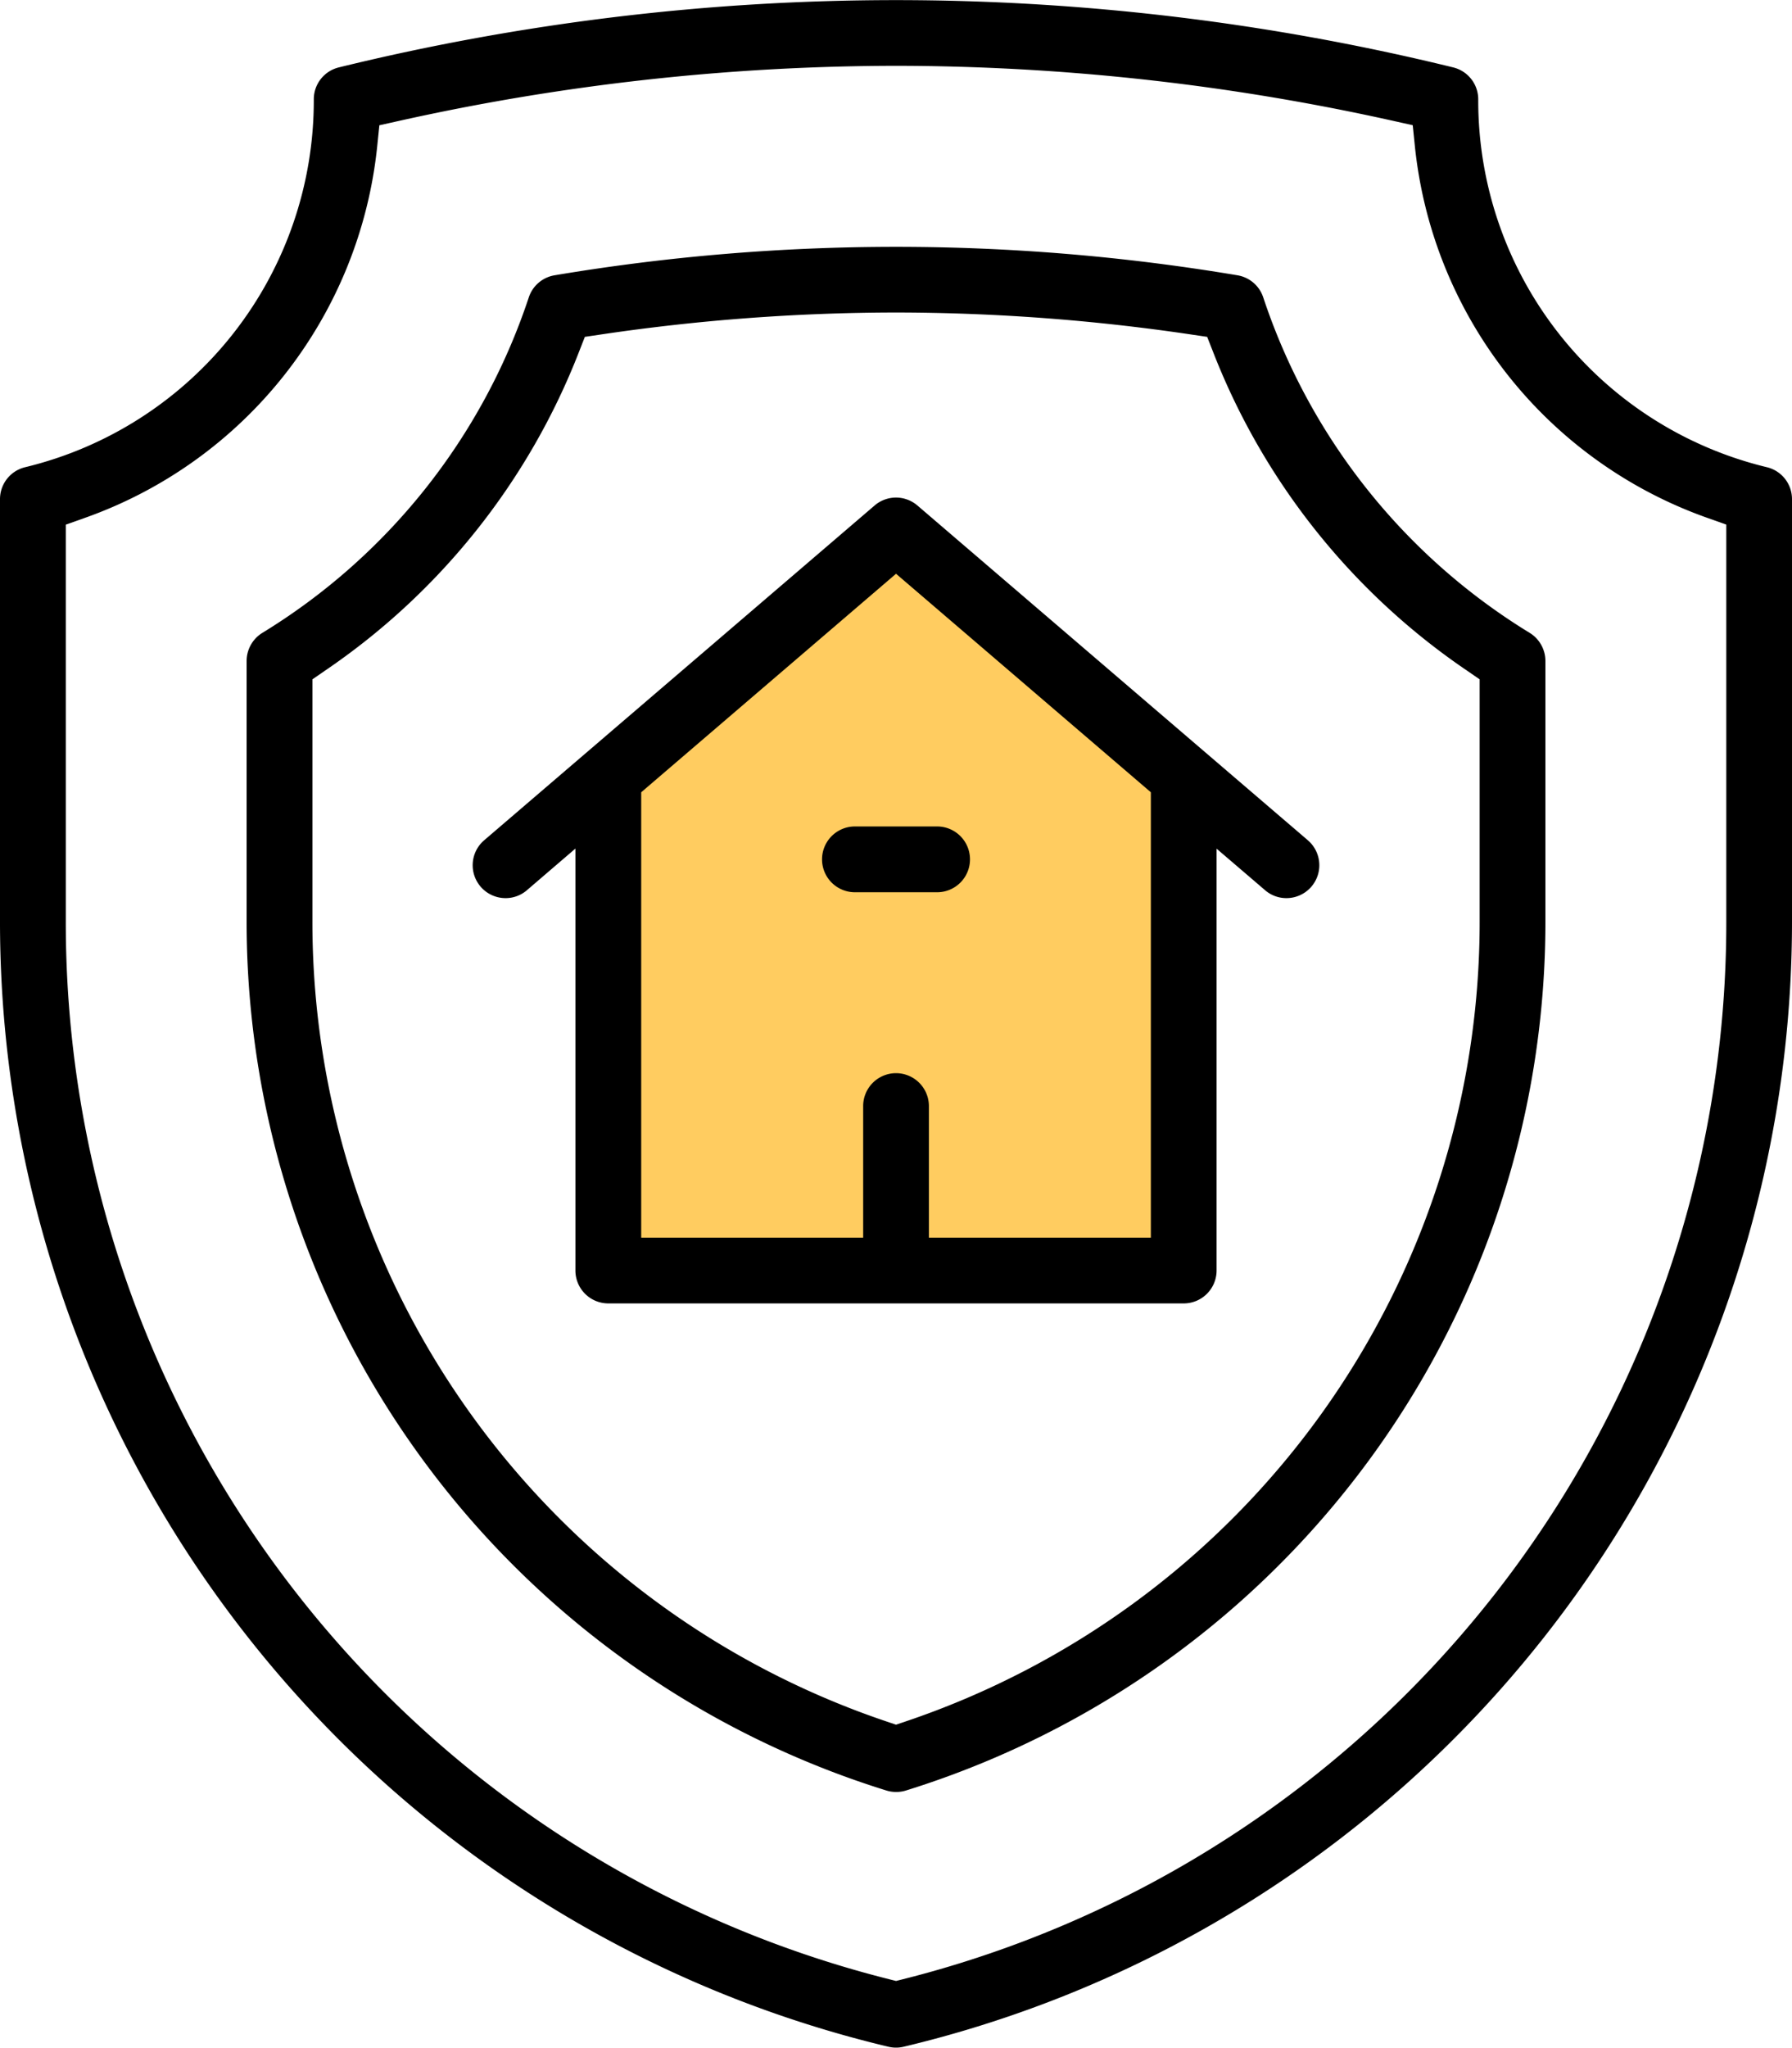 <?xml version="1.0" encoding="UTF-8"?>
<svg xmlns="http://www.w3.org/2000/svg" width="61.99" height="70.805" viewBox="0 0 61.99 70.805">
  <g id="Group_6495" data-name="Group 6495" transform="translate(-1248 -1910)">
    <path id="Path_23844" data-name="Path 23844" d="M9354.674,2107.133l10.512-9.088,10.129,9.088-.438,16.425-20.2.219Z" transform="translate(-8085.95 -169.724)" fill="#ffcc60"></path>
    <g id="Group_6494" data-name="Group 6494" transform="translate(1248 1910)">
      <path id="Path_23840" data-name="Path 23840" d="M3637.567,1625.805a1.146,1.146,0,0,1-.263-.031,40,40,0,0,1-30.732-38.913v-14.6a1.135,1.135,0,0,1,.868-1.105,13.045,13.045,0,0,0,9.987-12.718,1.134,1.134,0,0,1,.869-1.108,80.991,80.991,0,0,1,38.542,0,1.136,1.136,0,0,1,.87,1.108,13.043,13.043,0,0,0,9.987,12.718,1.134,1.134,0,0,1,.867,1.105v14.6a40,40,0,0,1-30.731,38.913A1.132,1.132,0,0,1,3637.567,1625.805Zm0-68.529a79.393,79.393,0,0,0-17.172,1.9l-.7.156-.073.714a15.3,15.3,0,0,1-10.112,12.861l-.662.235v13.721a37.677,37.677,0,0,0,28.477,36.575l.244.061.243-.061a37.677,37.677,0,0,0,28.477-36.575V1573.14l-.662-.235a15.3,15.3,0,0,1-10.112-12.861l-.073-.714-.7-.156A79.4,79.4,0,0,0,3637.567,1557.276Z" transform="translate(-3606.572 -1555)"></path>
      <path id="Path_23841" data-name="Path 23841" d="M3668.511,1647.909a1.135,1.135,0,0,1-.338-.052,31.462,31.462,0,0,1-22.126-30.046V1608.8a1.145,1.145,0,0,1,.544-.971,21.546,21.546,0,0,0,9.217-11.6,1.135,1.135,0,0,1,.894-.765,71.384,71.384,0,0,1,23.619,0,1.134,1.134,0,0,1,.894.765,21.547,21.547,0,0,0,9.217,11.6,1.144,1.144,0,0,1,.544.971v9.014a31.46,31.46,0,0,1-22.125,30.046A1.135,1.135,0,0,1,3668.511,1647.909Zm0-51.158a69.992,69.992,0,0,0-10.192.758l-.571.084-.21.537a23.711,23.711,0,0,1-8.78,11.006l-.435.3v8.379a29.184,29.184,0,0,0,19.87,27.66l.319.108.319-.108a29.184,29.184,0,0,0,19.87-27.66v-8.379l-.435-.3a23.708,23.708,0,0,1-8.78-11.006l-.211-.537-.571-.084A70,70,0,0,0,3668.511,1596.751Z" transform="translate(-3637.516 -1585.945)"></path>
      <path id="Path_23842" data-name="Path 23842" d="M3686.928,1662.477a1.139,1.139,0,0,1-1.138-1.138v-14.59l-1.677,1.439a1.122,1.122,0,0,1-.739.274,1.137,1.137,0,0,1-.741-2l13.507-11.577a1.138,1.138,0,0,1,1.48,0l13.507,11.577a1.137,1.137,0,0,1-.741,2,1.122,1.122,0,0,1-.739-.274l-1.677-1.436v14.587a1.139,1.139,0,0,1-1.137,1.138Zm9.952-7.962a1.139,1.139,0,0,1,1.138,1.137v4.55h7.678v-15.4l-8.815-7.556-8.815,7.556v15.4h7.678v-4.55A1.138,1.138,0,0,1,3696.88,1654.515Z" transform="translate(-3665.885 -1617.406)"></path>
      <path id="Path_23843" data-name="Path 23843" d="M3739.295,1689.519a1.137,1.137,0,1,1,0-2.275h2.843a1.137,1.137,0,1,1,0,2.275Z" transform="translate(-3709.721 -1658.666)"></path>
    </g>
  </g>
</svg>
